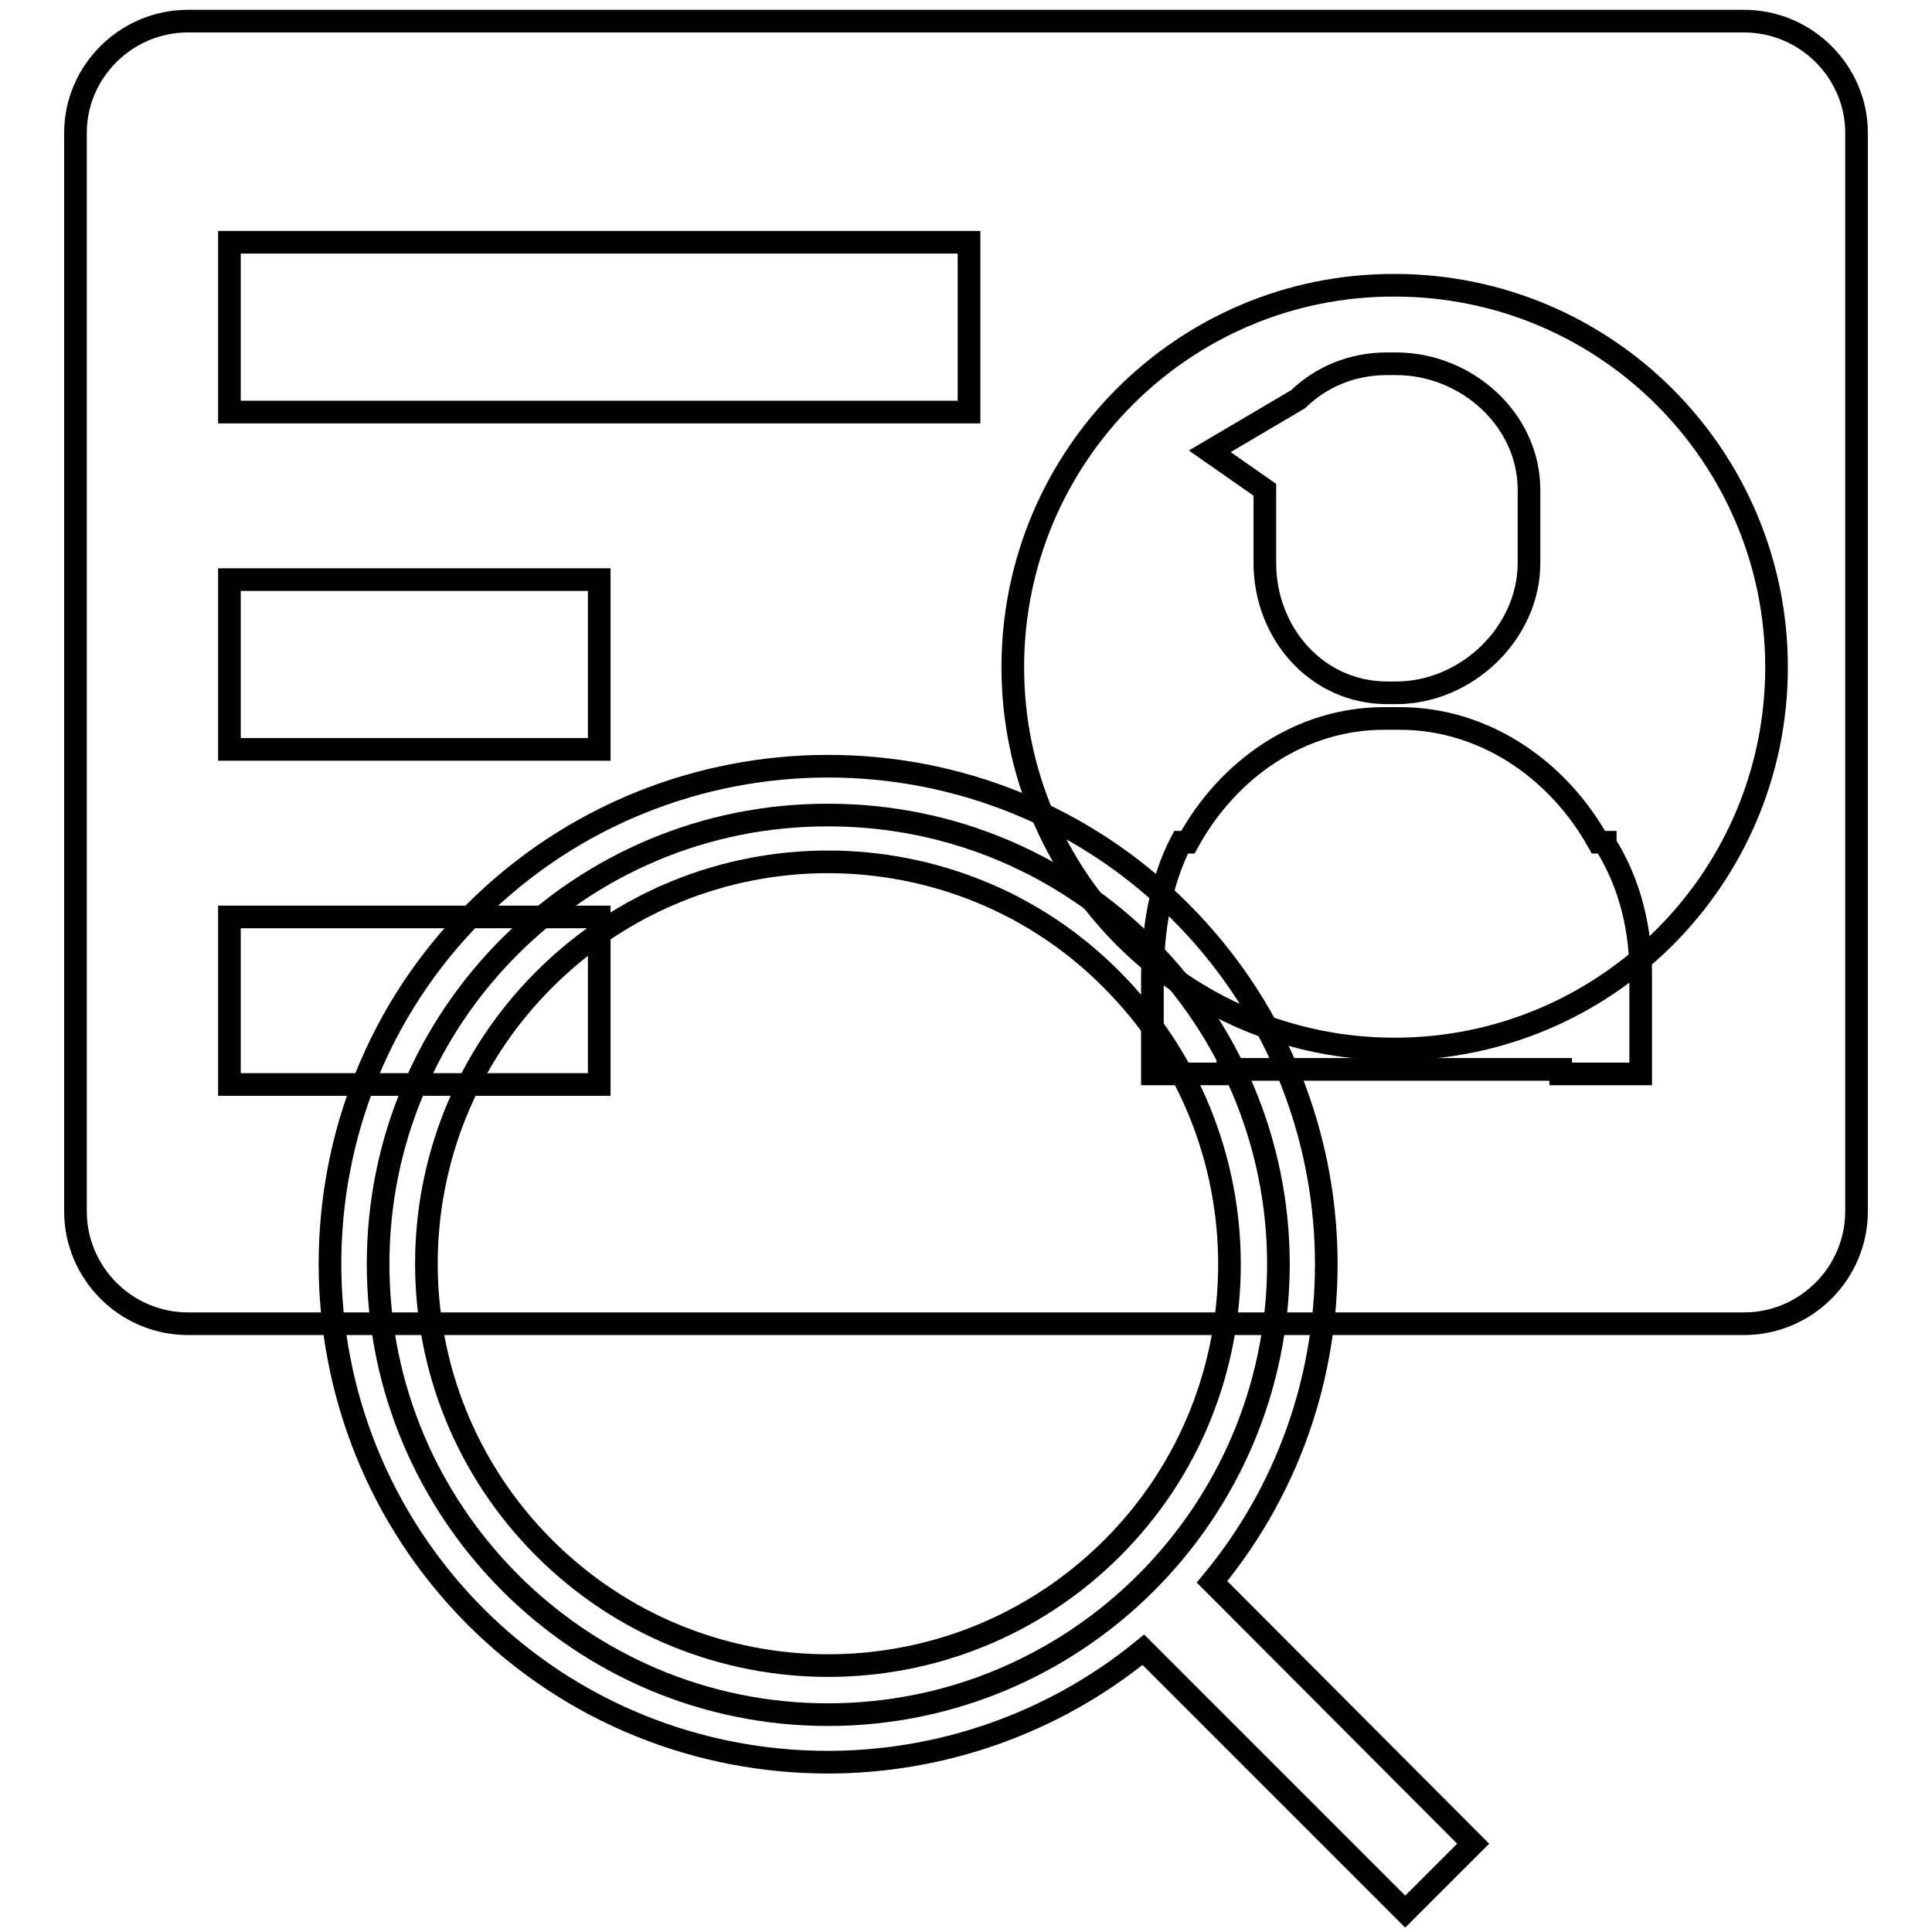 <?xml version="1.0" encoding="utf-8"?>
<!-- Svg Vector Icons : http://www.onlinewebfonts.com/icon -->
<!DOCTYPE svg PUBLIC "-//W3C//DTD SVG 1.1//EN" "http://www.w3.org/Graphics/SVG/1.1/DTD/svg11.dtd">
<svg version="1.1" xmlns="http://www.w3.org/2000/svg" xmlns:xlink="http://www.w3.org/1999/xlink" x="0px" y="0px" viewBox="0 0 256 256" enable-background="new 0 0 256 256" xml:space="preserve">
<g> <path stroke-width="3" fill-opacity="0" stroke="#000000"  d="M231.1,2.8H24.9C16.7,2.8,10,9.5,10,17.6v142.9c0,8.2,6.7,14.9,14.9,14.9h206.2c8.2,0,14.9-6.7,14.9-14.9 V17.6C246,9.5,239.3,2.8,231.1,2.8z"/> <path stroke-width="3" fill-opacity="0" stroke="#000000"  d="M134.2,88.4c0,27.9,22.6,50.6,50.6,50.6c27.9,0,50.6-22.6,50.6-50.6c0,0,0,0,0,0 c0-27.9-22.6-50.6-50.6-50.6C156.9,37.7,134.2,60.4,134.2,88.4C134.2,88.3,134.2,88.3,134.2,88.4z"/> <path stroke-width="3" fill-opacity="0" stroke="#000000"  d="M30.4,32.1h98v22.5h-98V32.1z M30.4,76.8h49v22.5h-49V76.8z M30.4,121.5h49v22.2h-49V121.5z"/> <path stroke-width="3" fill-opacity="0" stroke="#000000"  d="M167.6,74.6c0,9.3,6.9,17.2,16.2,17.2h1.2c9.3,0,17.6-7.9,17.6-17.2v-9.7c0-9.3-8.3-16.7-17.6-16.7h-1.2 c-4.6,0-8.7,1.7-11.8,4.7l-11.7,6.9l7.3,5.1V74.6z M212.7,111.8v-0.2h-0.9c-5.4-9.7-15.2-16.4-26.3-16.4h-2.1 c-11.1,0-20.7,6.7-26,16.4h-0.9c-2.7,5.2-3.8,11.6-3.8,18.1v12.6h10v-0.6h44.1v0.6h10.6v-12.6C217.5,123.2,216,117.1,212.7,111.8 L212.7,111.8z"/> <path stroke-width="3" fill-opacity="0" stroke="#000000"  d="M50.1,167.5c0,32.9,26.7,59.7,59.6,59.7c32.9,0,59.6-26.7,59.7-59.6c0,0,0,0,0,0 c0-32.9-26.7-59.6-59.6-59.6C76.8,107.9,50.1,134.6,50.1,167.5z"/> <path stroke-width="3" fill-opacity="0" stroke="#000000"  d="M160.6,209.6c21.5-25.9,20.1-64.5-4.2-88.8c-25.7-25.7-67.6-25.7-93.4,0c-25.7,25.7-25.7,67.6,0,93.4 c12.9,12.9,29.8,19.3,46.7,19.3c14.8,0,29.7-5,41.8-14.9l34.7,34.7l9-9L160.6,209.6z M147.4,205.1c-20.8,20.8-54.5,20.8-75.3,0 c-20.8-20.8-20.8-54.5,0-75.3c10.4-10.4,24-15.6,37.6-15.6c13.6,0,27.3,5.2,37.6,15.6C168.1,150.6,168.1,184.4,147.4,205.1z"/></g>
</svg>